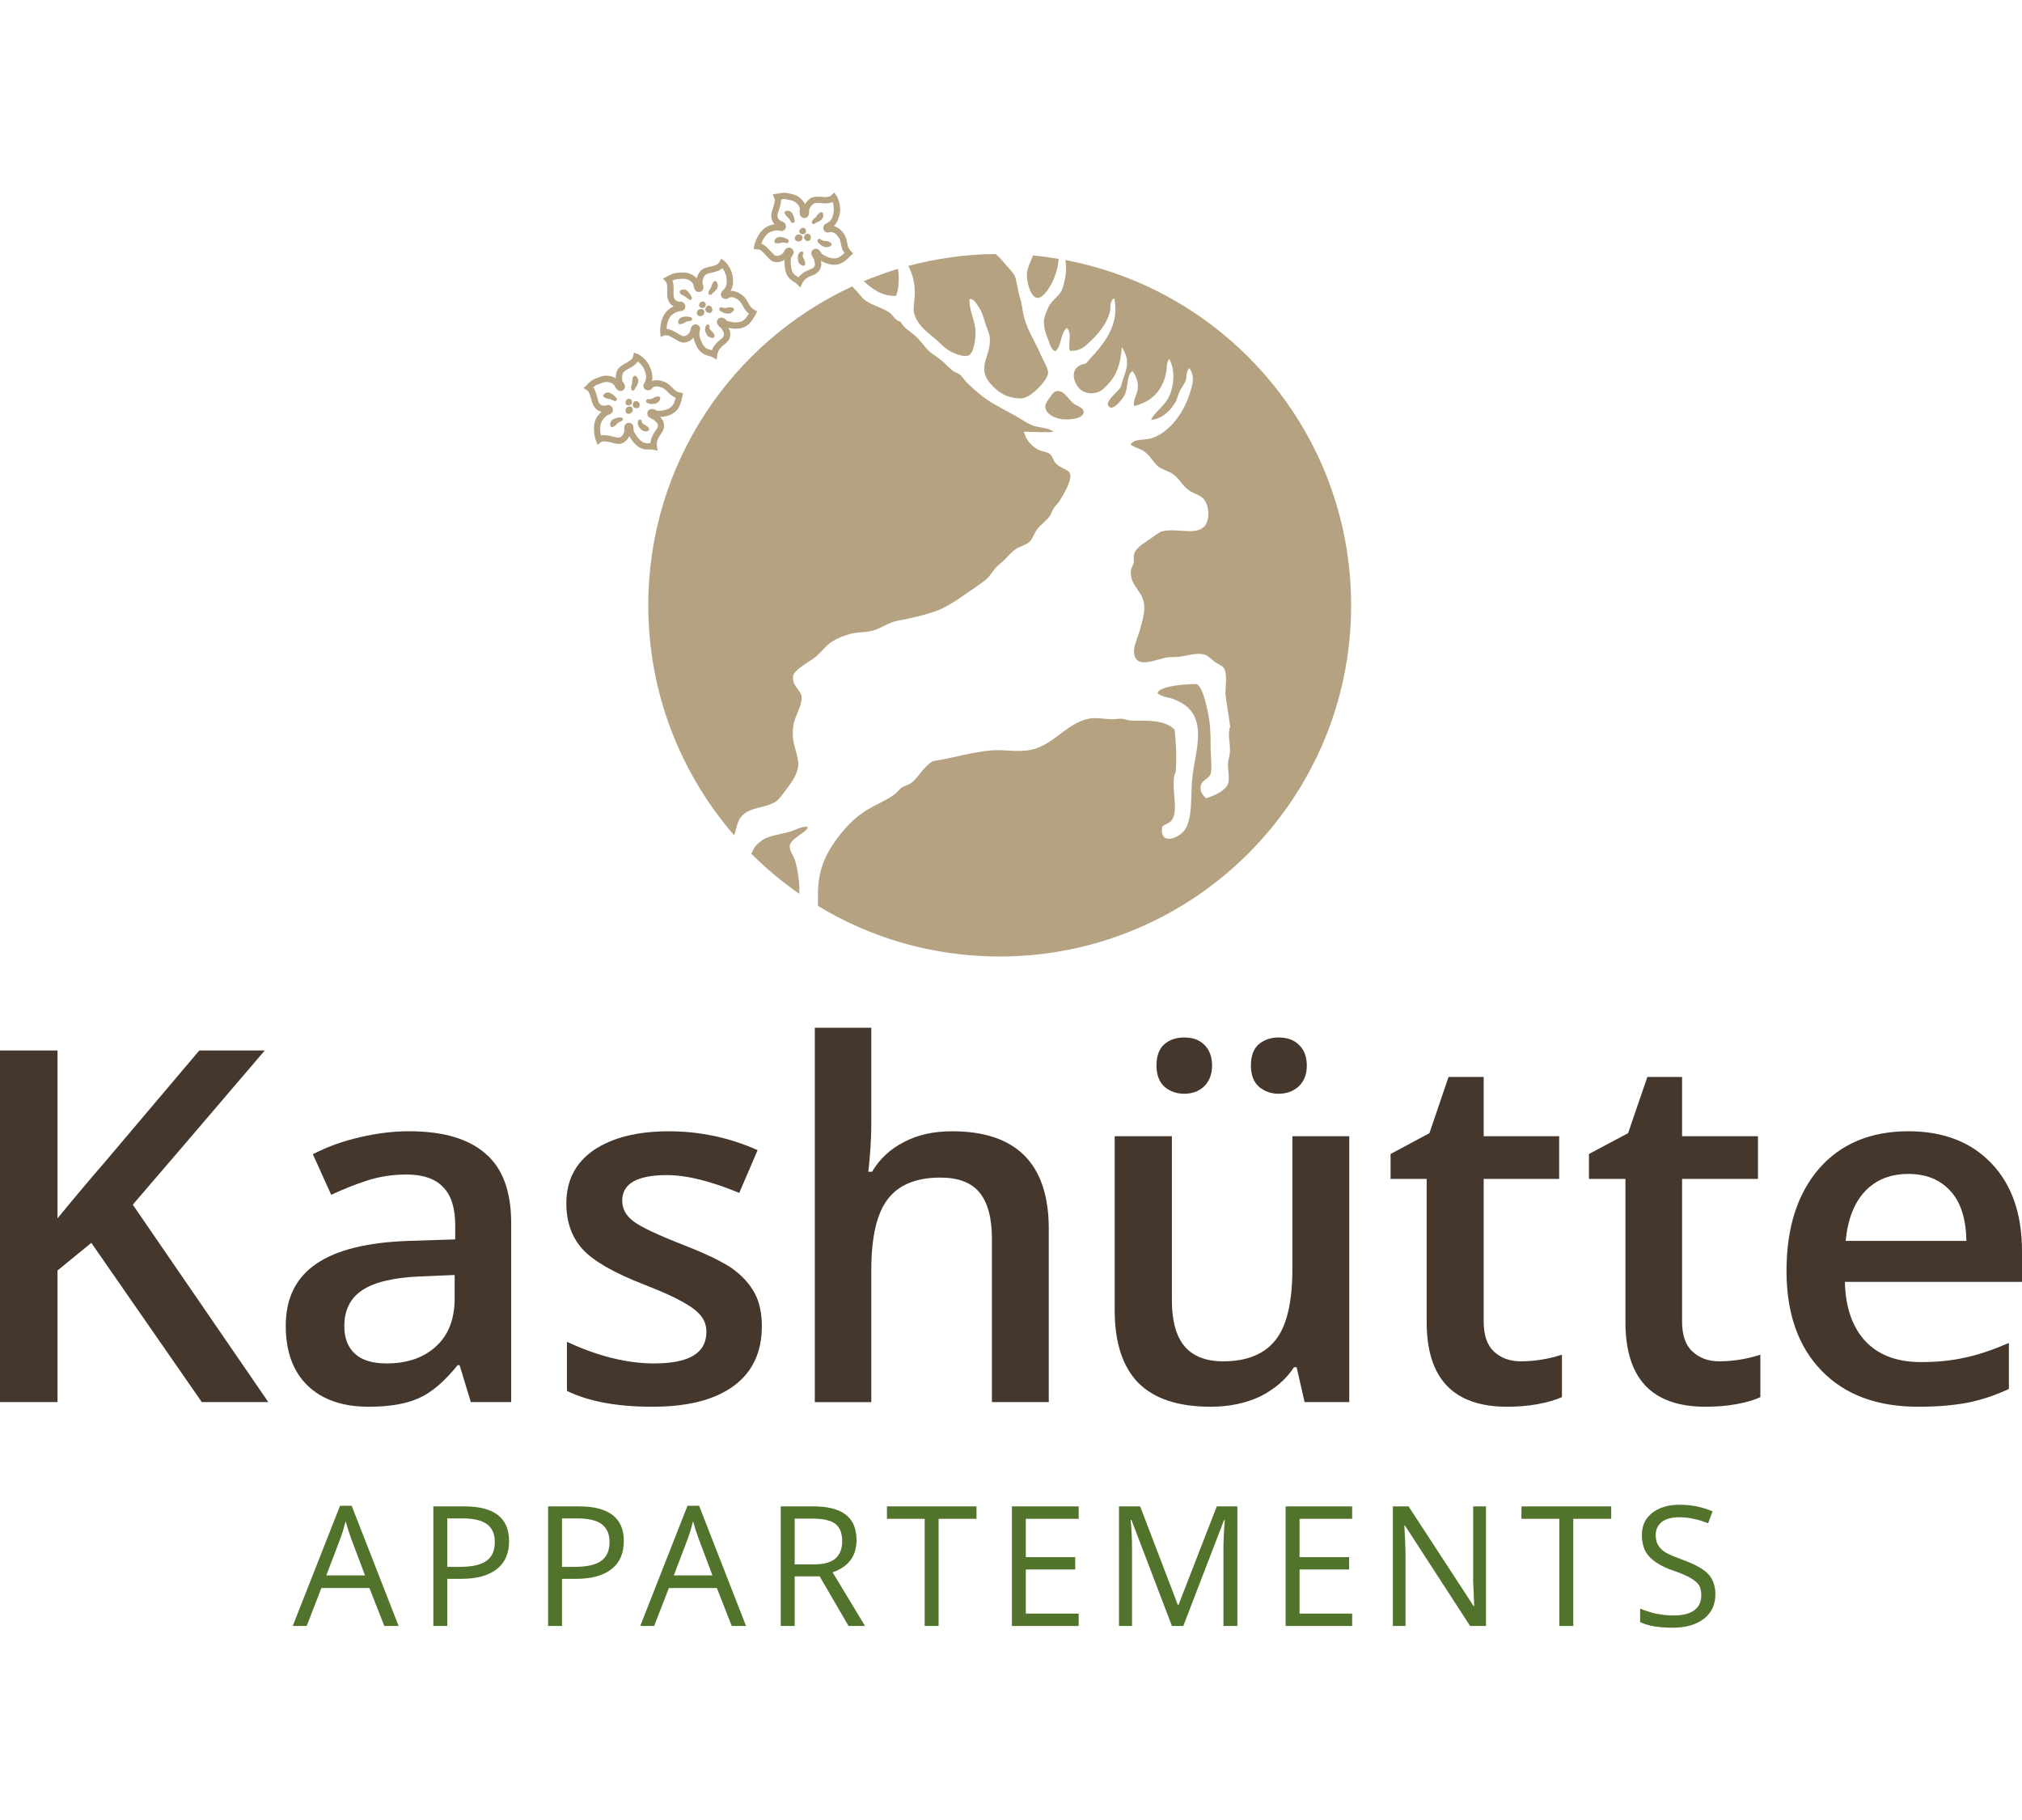 <?xml version="1.0" encoding="utf-8"?>
<!-- Generator: Adobe Illustrator 15.0.2, SVG Export Plug-In . SVG Version: 6.00 Build 0)  -->
<!DOCTYPE svg PUBLIC "-//W3C//DTD SVG 1.1//EN" "http://www.w3.org/Graphics/SVG/1.1/DTD/svg11.dtd">
<svg version="1.1" id="Ebene_1" xmlns="http://www.w3.org/2000/svg" xmlns:xlink="http://www.w3.org/1999/xlink" x="0px" y="0px"
	 width="200px" height="180px" viewBox="0 0 200 180" enable-background="new 0 0 200 180" xml:space="preserve">
<g>
	<g>
		<path fill="#46372D" d="M26.538,138.668H19.96L9.033,122.92l-3.344,2.734v13.014H0v-34.773h5.689v16.602
			c1.551-1.894,3.094-3.738,4.627-5.499l9.397-11.103h6.475c-6.077,7.117-10.421,12.201-13.054,15.248L26.538,138.668z"/>
		<path fill="#46372D" d="M46.57,138.668l-1.111-3.653h-0.195c-1.27,1.578-2.539,2.683-3.824,3.26
			c-1.287,0.578-2.934,0.854-4.96,0.854c-2.574,0-4.595-0.688-6.052-2.089c-1.447-1.401-2.163-3.38-2.163-5.916
			c0-2.727,0.994-4.75,3.02-6.132c2.005-1.384,5.083-2.131,9.193-2.27l4.549-0.145v-1.41c0-1.665-0.393-2.936-1.179-3.743
			c-0.785-0.842-2.003-1.263-3.659-1.263c-1.343,0-2.641,0.197-3.871,0.596c-1.23,0.397-2.422,0.881-3.558,1.41l-1.817-4.013
			c1.429-0.739,2.991-1.302,4.684-1.689c1.704-0.389,3.294-0.583,4.808-0.583c3.351,0,5.874,0.721,7.567,2.197
			c1.712,1.438,2.56,3.756,2.56,6.88v17.708H46.57z M38.241,134.844c2.042,0,3.667-0.563,4.889-1.688
			c1.24-1.127,1.841-2.723,1.841-4.766v-2.291l-3.37,0.14c-2.631,0.106-4.541,0.557-5.74,1.343c-1.203,0.785-1.804,1.98-1.804,3.581
			c0,1.174,0.36,2.105,1.05,2.721C35.799,134.537,36.86,134.844,38.241,134.844z"/>
		<path fill="#46372D" d="M75.357,131.162c0,2.575-0.928,4.549-2.802,5.921c-1.875,1.371-4.543,2.046-8.045,2.046
			c-3.502,0-6.313-0.527-8.433-1.569v-4.854c3.085,1.438,5.973,2.139,8.622,2.139c3.445,0,5.172-1.011,5.172-3.114
			c0-0.643-0.195-1.194-0.583-1.646c-0.378-0.454-0.993-0.913-1.865-1.382c-0.873-0.493-2.092-1.022-3.643-1.628
			c-3.029-1.174-5.078-2.348-6.148-3.521c-1.069-1.174-1.613-2.688-1.613-4.542c0-2.272,0.913-4.02,2.721-5.271
			c1.826-1.226,4.295-1.856,7.419-1.856c3.092,0,6.016,0.635,8.779,1.865l-1.817,4.229c-2.839-1.172-5.214-1.76-7.157-1.76
			c-2.941,0-4.418,0.843-4.418,2.519c0,0.833,0.384,1.514,1.15,2.08c0.767,0.568,2.447,1.354,5.025,2.357
			c2.171,0.853,3.753,1.618,4.736,2.3c0.985,0.72,1.709,1.529,2.197,2.427C75.13,128.801,75.357,129.913,75.357,131.162z"/>
		<path fill="#46372D" d="M103.735,138.668h-5.623v-16.165c0-2.045-0.407-3.549-1.215-4.552c-0.824-1.004-2.121-1.486-3.886-1.486
			c-2.347,0-4.083,0.685-5.172,2.095c-1.108,1.411-1.657,3.763-1.657,7.058v13.051h-5.588v-37.026h5.588v9.399
			c0,1.526-0.098,3.114-0.293,4.848h0.365c0.757-1.279,1.813-2.263,3.166-2.944c1.353-0.72,2.938-1.062,4.756-1.062
			c6.361,0,9.56,3.225,9.56,9.646V138.668z"/>
		<path fill="#46372D" d="M129.039,138.668l-0.786-3.445h-0.264c-0.775,1.202-1.907,2.156-3.315,2.877
			c-1.45,0.681-3.091,1.029-4.917,1.029c-3.2,0-5.587-0.781-7.156-2.354c-1.564-1.59-2.346-4.003-2.346-7.213v-17.188h5.658v16.209
			c0,2.002,0.396,3.516,1.21,4.515c0.835,1.014,2.116,1.539,3.873,1.539c2.346,0,4.102-0.724,5.19-2.135
			c1.089-1.377,1.646-3.724,1.646-7.044v-13.084h5.626v26.295H129.039z M114.39,105.381c0-0.983,0.279-1.678,0.8-2.124
			c0.534-0.444,1.178-0.649,1.934-0.649c0.853,0,1.529,0.237,2.022,0.748c0.484,0.474,0.743,1.174,0.743,2.025
			c0,0.853-0.259,1.523-0.759,2.036c-0.491,0.49-1.172,0.756-2.007,0.756c-0.756,0-1.399-0.236-1.934-0.684
			C114.669,107.028,114.39,106.317,114.39,105.381z M123.73,105.381c0-0.983,0.279-1.678,0.8-2.124
			c0.559-0.444,1.178-0.649,1.935-0.649c0.854,0,1.544,0.237,2.035,0.748c0.505,0.474,0.759,1.174,0.759,2.025
			c0,0.871-0.254,1.529-0.786,2.05c-0.512,0.482-1.193,0.742-2.008,0.742c-0.757,0-1.376-0.236-1.935-0.684
			C124.01,107.028,123.73,106.317,123.73,105.381z"/>
		<path fill="#46372D" d="M150.404,134.636c1.364,0,2.727-0.217,4.091-0.654v4.193c-0.625,0.285-1.427,0.517-2.4,0.697
			c-0.975,0.178-1.993,0.257-3.014,0.257c-5.301,0-7.967-2.77-7.967-8.374v-14.158h-3.57v-2.467l3.842-2.057l1.892-5.56h3.476v5.859
			h7.466v4.224h-7.466v14.083c0,1.345,0.326,2.342,1.002,2.98C148.422,134.29,149.317,134.636,150.404,134.636z"/>
		<path fill="#46372D" d="M170.031,134.636c1.362,0,2.726-0.217,4.09-0.654v4.193c-0.588,0.285-1.387,0.517-2.363,0.697
			c-0.974,0.178-1.99,0.257-3.052,0.257c-5.3,0-7.931-2.77-7.931-8.374v-14.158h-3.607v-2.467l3.868-2.057l1.907-5.56h3.434v5.859
			h7.506v4.224h-7.506v14.083c0,1.345,0.326,2.342,1.02,2.98C168.067,134.29,168.952,134.636,170.031,134.636z"/>
		<path fill="#46372D" d="M189.761,139.129c-4.091,0-7.265-1.172-9.584-3.562c-2.318-2.395-3.469-5.674-3.469-9.877
			c0-4.296,1.091-7.655,3.229-10.126c2.139-2.441,5.082-3.682,8.831-3.682c3.463,0,6.207,1.071,8.206,3.171
			c2.014,2.102,3.026,4.996,3.026,8.688v3.039h-17.518c0.056,2.556,0.767,4.52,2.053,5.891c1.305,1.372,3.134,2.04,5.499,2.04
			c1.552,0,3.016-0.138,4.351-0.451c1.333-0.273,2.783-0.779,4.319-1.441v4.552c-1.362,0.625-2.744,1.099-4.146,1.367
			C193.158,138.998,191.558,139.129,189.761,139.129z M188.768,116.104c-1.779,0-3.214,0.566-4.294,1.716
			c-1.06,1.115-1.708,2.757-1.916,4.903h11.943c-0.037-2.15-0.549-3.812-1.57-4.919C191.908,116.67,190.527,116.104,188.768,116.104
			z"/>
	</g>
	<g>
		<path fill="#52732B" d="M38.013,160.812l-1.473-3.755h-4.75l-1.454,3.755h-1.382l4.678-11.887h1.153l4.643,11.887H38.013z
			 M36.104,155.807l-1.376-3.655c-0.174-0.478-0.356-1.042-0.543-1.696c-0.124,0.505-0.288,1.069-0.514,1.696l-1.396,3.655H36.104z"
			/>
		<path fill="#52732B" d="M50.354,152.413c0,1.203-0.403,2.148-1.215,2.769c-0.825,0.656-1.993,0.965-3.504,0.965h-1.396v4.665
			h-1.377v-11.829h3.074C48.877,148.982,50.354,150.126,50.354,152.413z M44.239,154.963h1.231c1.228,0,2.11-0.196,2.647-0.592
			c0.555-0.394,0.824-0.993,0.824-1.88c0-0.782-0.259-1.362-0.767-1.745c-0.516-0.38-1.317-0.572-2.403-0.572h-1.532V154.963z"/>
		<path fill="#52732B" d="M61.705,152.413c0,1.203-0.411,2.148-1.215,2.769c-0.825,0.656-1.993,0.965-3.507,0.965h-1.394v4.665
			h-1.377v-11.829h3.063C60.225,148.982,61.705,150.126,61.705,152.413z M55.589,154.963h1.231c1.228,0,2.11-0.196,2.647-0.592
			c0.543-0.394,0.824-0.993,0.824-1.88c0-0.782-0.269-1.362-0.769-1.745c-0.514-0.38-1.315-0.572-2.401-0.572h-1.532V154.963z"/>
		<path fill="#52732B" d="M72.379,160.812l-1.473-3.755h-4.745l-1.458,3.755h-1.376l4.672-11.887h1.153l4.642,11.887H72.379z
			 M70.469,155.807l-1.375-3.655c-0.175-0.478-0.356-1.042-0.543-1.696c-0.123,0.505-0.287,1.069-0.513,1.696l-1.386,3.655H70.469z"
			/>
		<path fill="#52732B" d="M78.604,155.904v4.907h-1.377v-11.829h3.247c1.448,0,2.519,0.295,3.213,0.845
			c0.695,0.549,1.032,1.395,1.032,2.499c0,1.563-0.785,2.626-2.364,3.18l3.208,5.306h-1.629l-2.859-4.907H78.604z M78.604,154.721
			h1.89c0.969,0,1.684-0.192,2.132-0.576c0.446-0.385,0.679-0.961,0.679-1.734c0-0.781-0.238-1.364-0.694-1.712
			c-0.455-0.336-1.206-0.505-2.215-0.505h-1.792V154.721z"/>
		<path fill="#52732B" d="M92.838,160.812h-1.377v-10.599H87.73v-1.23h8.859v1.23h-3.751V160.812z"/>
		<path fill="#52732B" d="M106.692,160.812h-6.602v-11.829h6.602v1.23h-5.228v3.791h4.888v1.221h-4.888v4.362h5.228V160.812z"/>
		<path fill="#52732B" d="M115.918,160.812l-4.006-10.492h-0.078c0.092,0.841,0.136,1.83,0.136,2.967v7.525h-1.288v-11.829h2.094
			l3.729,9.751h0.06l3.79-9.751h2.035v11.829h-1.376v-7.62c0-0.875,0.045-1.818,0.136-2.853h-0.077l-4.032,10.473H115.918z"/>
		<path fill="#52732B" d="M133.744,160.812h-6.581v-11.829h6.581v1.23h-5.203v3.791h4.905v1.221h-4.905v4.362h5.203V160.812z"/>
		<path fill="#52732B" d="M146.981,160.812h-1.569l-6.447-9.939h-0.057c0.063,1.165,0.116,2.249,0.116,3.22v6.72h-1.252v-11.829
			h1.553l6.445,9.876h0.039c-0.008-0.145-0.008-0.589-0.048-1.381c-0.047-0.79-0.063-1.354-0.049-1.719v-6.776h1.269V160.812z"/>
		<path fill="#52732B" d="M155.616,160.812h-1.376v-10.599h-3.751v-1.23h8.88v1.23h-3.753V160.812z"/>
		<path fill="#52732B" d="M169.672,157.678c0,1.015-0.374,1.831-1.125,2.413c-0.749,0.58-1.783,0.892-3.062,0.892
			c-1.409,0-2.496-0.177-3.259-0.562v-1.329c0.505,0.208,1.023,0.363,1.592,0.505c0.568,0.103,1.129,0.175,1.709,0.175
			c0.92,0,1.591-0.171,2.07-0.522c0.47-0.365,0.678-0.828,0.678-1.455c0-0.413-0.059-0.739-0.218-1.013
			c-0.187-0.267-0.448-0.487-0.834-0.712c-0.385-0.228-0.971-0.489-1.758-0.747c-1.11-0.395-1.892-0.876-2.361-1.405
			c-0.487-0.53-0.702-1.258-0.702-2.104c0-0.938,0.343-1.651,1.008-2.181c0.705-0.54,1.596-0.815,2.715-0.815
			c1.176,0,2.276,0.22,3.266,0.66l-0.437,1.178c-0.976-0.391-1.919-0.598-2.84-0.598c-0.746,0-1.313,0.149-1.726,0.446
			c-0.413,0.336-0.618,0.741-0.618,1.323c0,0.391,0.088,0.743,0.231,0.979c0.159,0.274,0.408,0.522,0.761,0.746
			c0.374,0.223,0.932,0.434,1.661,0.712c1.253,0.454,2.084,0.906,2.565,1.436C169.434,156.191,169.672,156.862,169.672,157.678z"/>
	</g>
	<g>
		<g>
			<g>
				<g>
					<path fill-rule="evenodd" clip-rule="evenodd" fill="#B5A281" d="M90.41,30.952c0.327,1.189,1.153,1.77,2.092,2.563
						c0.409,0.343,0.809,0.781,1.152,1.012c0.334,0.239,1.439,0.829,2.099,0.649c0.586-0.189,0.779-1.687,0.729-2.555
						c-0.046-0.863-0.682-2.143-0.578-3.046c0.41-0.052,0.63,0.405,0.817,0.652c0.465,0.658,0.542,1.141,0.822,2.006
						c0.116,0.325,0.268,0.66,0.336,0.993c0.185,1.311-0.468,2.146-0.527,3.123c0.006,0.196,0.016,0.447,0.053,0.578
						c0.189,0.884,1.375,1.936,2.178,2.23c0.438,0.155,1.15,0.307,1.626,0.219c0.873-0.161,2.466-1.817,2.462-2.538
						c-0.012-0.441-0.51-1.252-0.755-1.808c-0.592-1.41-1.451-2.532-1.75-4.248c-0.11-0.781-0.187-1.029-0.344-1.577
						c-0.187-0.647-0.254-1.455-0.45-1.905c-0.214-0.464-0.769-0.95-1.187-1.462c-0.211-0.263-0.458-0.501-0.699-0.719
						c-2.986,0.031-5.877,0.444-8.644,1.179c0.253,0.488,0.46,1.039,0.559,1.645C90.654,29.329,90.244,30.309,90.41,30.952z"/>
					<path fill-rule="evenodd" clip-rule="evenodd" fill="#B5A281" d="M76.731,79.283c0.266-0.162,0.635-0.652,0.908-1.03
						c0.57-0.761,1.229-1.575,1.316-2.568c0.045-0.765-0.353-1.583-0.488-2.482c-0.085-0.56-0.056-1.14,0.027-1.604
						c0.161-0.81,0.863-1.854,0.791-2.685c-0.043-0.636-0.997-1.124-0.83-2.06c0.081-0.529,1.195-1.194,1.816-1.595
						c0.817-0.524,1.23-1.217,1.813-1.653c0.642-0.469,1.563-0.825,2.335-0.984c0.623-0.117,1.295-0.083,1.891-0.242
						c0.846-0.237,1.57-0.823,2.51-0.998c1.397-0.255,2.64-0.555,3.718-0.932c0.85-0.302,1.788-0.865,2.61-1.449
						c0.813-0.586,1.682-1.109,2.387-1.694c0.368-0.316,0.563-0.682,0.896-1.086c0.296-0.348,0.727-0.642,1.033-0.96
						c0.357-0.366,0.616-0.709,1.026-0.962c0.438-0.278,0.983-0.387,1.366-0.735c0.279-0.254,0.473-0.91,0.764-1.262
						c0.255-0.36,0.889-0.799,1.189-1.228c0.169-0.24,0.245-0.582,0.46-0.86c0.2-0.293,0.452-0.5,0.586-0.753
						c0.359-0.614,1.162-1.897,1-2.566c-0.111-0.486-1.023-0.574-1.467-1.119c-0.202-0.241-0.274-0.668-0.526-0.862
						c-0.295-0.255-0.834-0.242-1.186-0.446c-0.739-0.425-1.211-1.003-1.397-1.773c0.732,0.01,2.467,0.103,2.921,0.01
						c-0.472-0.397-1.281-0.391-1.933-0.585c-0.654-0.207-1.337-0.735-1.992-1.085c-0.679-0.374-1.375-0.736-1.983-1.089
						c-1.042-0.612-1.829-1.302-2.637-2.083c-0.269-0.253-0.457-0.63-0.759-0.84c-0.195-0.165-0.462-0.2-0.658-0.355
						c-0.385-0.285-0.703-0.696-1.101-1.009c-0.37-0.325-0.864-0.582-1.194-0.888c-0.511-0.473-0.878-1.077-1.383-1.526
						c-0.549-0.481-1.156-0.807-1.506-1.442c-0.528-0.094-0.648-0.595-1.089-0.892c-0.709-0.508-1.747-0.716-2.452-1.253
						c-0.257-0.205-0.528-0.615-0.822-0.917c-0.144-0.129-0.268-0.281-0.401-0.412c-11.896,5.505-20.167,17.554-20.167,31.536
						c0,8.709,3.209,16.651,8.502,22.758c0.229-0.716,0.302-1.451,0.742-1.911C74.256,79.767,75.691,79.944,76.731,79.283z"/>
					<path fill-rule="evenodd" clip-rule="evenodd" fill="#B5A281" d="M106.252,39.959c-0.458-0.313-0.881-1.156-1.445-1.269
						c-0.528-0.104-0.646,0.206-0.99,0.643c-0.202,0.291-0.448,0.626-0.431,0.865c0.032,0.738,0.855,1.129,1.547,1.239
						c0.563,0.104,2.253,0.078,2.256-0.708C107.188,40.333,106.543,40.155,106.252,39.959z"/>
					<path fill-rule="evenodd" clip-rule="evenodd" fill="#B5A281" d="M102.637,29.465c0.631-0.001,1.376-1.296,1.653-2.021
						c0.246-0.646,0.375-1.227,0.427-1.839c-0.846-0.141-1.689-0.259-2.536-0.337c-0.215,0.522-0.442,0.997-0.547,1.437
						C101.399,27.578,101.911,29.469,102.637,29.465z"/>
					<path fill-rule="evenodd" clip-rule="evenodd" fill="#B5A281" d="M88.879,27.069c-0.015-0.173-0.042-0.322-0.061-0.481
						c-1.164,0.359-2.28,0.764-3.38,1.218c0.844,0.784,1.818,1.51,3.188,1.457C88.892,28.631,88.926,27.753,88.879,27.069z"/>
					<path fill-rule="evenodd" clip-rule="evenodd" fill="#B5A281" d="M78.652,85.123c-0.17-0.533-0.546-0.96-0.543-1.377
						c0.014-0.523,0.545-0.822,0.953-1.146c0.348-0.258,1.155-0.749,0.661-0.878c0.001,0.029-0.004,0.034-0.004,0.059
						c0.024,0.011,0.257,0.246,0,0c-0.42-0.071-1.153,0.366-1.642,0.489c-1.638,0.424-2.382,0.391-3.246,1.305
						c-0.228,0.233-0.367,0.543-0.52,0.856c1.454,1.453,3.047,2.783,4.743,3.963c0.006-0.249,0.022-0.485,0.007-0.732
						C79.037,86.898,78.857,85.833,78.652,85.123z"/>
					<path fill-rule="evenodd" clip-rule="evenodd" fill="#B5A281" d="M105.377,25.72c0.046,0.275,0.065,0.53,0.069,0.751
						c0.02,0.764-0.227,1.84-0.475,2.341c-0.3,0.536-0.957,0.895-1.256,1.553c-0.151,0.318-0.388,0.848-0.448,1.239
						c-0.075,0.873,0.24,1.55,0.478,2.157c0.122,0.35,0.26,0.878,0.646,0.984c0.645-0.52,0.458-1.789,1.136-2.312
						c0.568,0.564,0.041,1.704,0.328,2.276c1.036-0.003,1.47-0.441,1.927-0.891c0.857-0.781,1.693-1.813,1.994-2.94
						c0.11-0.488-0.066-1.079,0.435-1.374c0.63,2.948-1.424,4.894-2.812,6.453c-1.274,0.201-1.473,1.209-0.863,2.173
						c0.398,0.682,1.335,1.008,2.267,0.563c0.351-0.162,1.1-0.958,1.453-1.565c0.458-0.879,0.635-1.777,0.704-2.809
						c0.662,1.079,0.629,1.708,0.256,2.809c-0.167,0.399-0.27,0.92-0.378,1.173c-0.191,0.377-1.432,1.285-1.242,1.757
						c0.357,0.901,1.561-0.779,1.649-1c0.377-0.829,0.157-1.925,0.768-2.362c0.323,0.403,0.516,0.922,0.542,1.441
						c0.043,0.77-0.542,1.406-0.372,2.018c1.783-0.418,2.839-1.616,3.156-3.292c0.1-0.419-0.005-0.952,0.314-1.362
						c0.623,1.138,0.462,2.709-0.022,3.722c-0.474,0.975-1.469,1.575-1.779,2.299c0.937-0.043,1.913-0.823,2.458-1.83
						c0.136-0.261,0.196-0.616,0.332-0.905c0.201-0.436,0.484-0.755,0.637-1.144c0.12-0.43,0.021-0.91,0.368-1.239
						c0.623,0.936,0.256,1.797-0.023,2.689c-0.6,1.781-1.913,3.601-3.605,4.208c-0.833,0.307-1.74,0.004-2.199,0.66
						c0.471,0.337,0.866,0.375,1.265,0.623c0.683,0.423,1.011,1.232,1.579,1.626c0.437,0.3,1.128,0.43,1.606,0.872
						c0.521,0.492,0.813,1.082,1.378,1.449c0.435,0.29,1.146,0.455,1.443,0.869c0.557,0.718,0.557,1.93,0.119,2.562
						c-0.829,1.092-2.783,0.206-4.266,0.59c-0.236,0.057-0.588,0.335-0.942,0.571c-0.62,0.459-1.598,0.981-1.793,1.584
						c-0.128,0.292-0.01,0.586-0.084,0.977c-0.062,0.271-0.277,0.575-0.279,0.846c-0.025,1.461,1.11,1.839,1.315,3.177
						c0.118,0.86-0.195,1.781-0.419,2.61c-0.201,0.758-0.729,1.738-0.539,2.458c0.311,1.37,2.154,0.42,3.207,0.251
						c0.383-0.065,0.857-0.019,1.291-0.079c0.977-0.146,1.767-0.446,2.54-0.174c0.274,0.104,0.541,0.396,0.878,0.663
						c0.294,0.21,0.767,0.382,0.936,0.641c0.386,0.62,0.136,2.083,0.151,2.498c0.126,1.156,0.334,2.131,0.474,3.308
						c-0.293,0.662,0.035,1.579-0.029,2.552c-0.021,0.334-0.183,0.704-0.19,1.108c-0.012,0.746,0.183,1.527-0.002,1.992
						c-0.271,0.708-1.426,1.177-2.159,1.412c-0.391-0.35-0.662-0.756-0.513-1.299c0.12-0.484,0.823-0.672,0.949-1.094
						c0.198-0.606-0.01-1.919,0.004-2.954c0.02-0.935-0.041-2.188-0.287-3.261c-0.206-0.917-0.472-2.206-1.048-2.683
						c-0.922-0.003-2.102,0.077-3.006,0.325c-0.299,0.084-0.845,0.264-0.91,0.572c0.478,0.395,1.041,0.406,1.432,0.539
						c1.663,0.587,2.734,1.605,2.562,4.071c-0.065,1.384-0.608,3.121-0.62,4.917c-0.057,1.623-0.059,2.896-0.563,3.818
						c-0.479,0.938-2.621,1.868-2.354-0.104c0.224-0.328,0.781-0.323,1.022-0.771c0.54-1.023-0.004-2.512,0.149-4.05
						c0.006-0.294,0.194-0.549,0.194-0.854c0.083-1.49,0-2.82-0.132-3.956c-1.028-1.086-3.183-0.855-4.205-0.891
						c-0.446-0.011-0.722-0.168-1.06-0.19c-0.295-0.021-0.642,0.072-0.958,0.053c-0.871-0.024-1.581-0.217-2.381-0.029
						c-2.107,0.493-3.374,2.546-5.521,3.033c-1.359,0.312-2.845-0.055-4.077,0.08c-1.995,0.2-3.59,0.72-5.716,1.065
						c-1.019,0.625-1.437,1.688-2.171,2.176c-0.284,0.197-0.657,0.266-0.932,0.459c-0.273,0.192-0.456,0.5-0.728,0.688
						c-0.783,0.549-1.661,0.905-2.471,1.376c-1.464,0.831-2.608,2.121-3.501,3.431c-0.943,1.361-1.532,2.875-1.55,4.896
						c-0.003,0.41-0.005,0.847-0.007,1.281c5.243,3.192,11.4,5.007,17.978,5.007c19.19,0,34.764-15.55,34.764-34.735
						C133.642,42.889,121.472,28.773,105.377,25.72z"/>
					<path fill-rule="evenodd" clip-rule="evenodd" fill="#B5A281" d="M79.718,81.781C79.975,82.027,79.742,81.792,79.718,81.781
						L79.718,81.781z"/>
				</g>
			</g>
		</g>
		<g>
			<g>
				<g>
					<path fill="#B5A281" d="M65.042,44.582l-0.444-0.11c-0.097-0.021-0.219-0.021-0.309-0.021h-0.261c0,0-0.001,0-0.001,0
						c-0.111,0-0.213,0-0.312-0.02c-0.386-0.078-0.726-0.305-1.065-0.7c-0.17-0.207-0.298-0.406-0.403-0.595
						c-0.17,0.343-0.457,0.659-0.871,0.754c-0.195,0.054-0.52-0.025-0.868-0.112c-0.421-0.108-0.89-0.197-1.077-0.05l-0.325,0.262
						l-0.16-0.404c-0.218-0.61-0.307-1.533-0.001-2.172c0.128-0.239,0.314-0.484,0.561-0.688c-0.33-0.074-0.583-0.257-0.776-0.565
						c-0.114-0.17-0.187-0.409-0.256-0.685c-0.094-0.352-0.202-0.759-0.418-0.883l-0.341-0.213l0.302-0.275
						c0.042-0.057,0.101-0.098,0.139-0.152c0.191-0.179,0.387-0.363,0.68-0.488l0.147-0.049c0.28-0.114,0.634-0.261,0.928-0.261
						c0.4,0,0.729,0.081,0.99,0.266c-0.007-0.221,0.035-0.455,0.106-0.679c0.147-0.414,0.542-0.631,0.879-0.819
						c0.403-0.221,0.663-0.379,0.743-0.696l0.071-0.348l0.334,0.116c0.365,0.143,0.754,0.524,0.926,0.754
						c0.25,0.305,0.37,0.621,0.477,0.957c0.108,0.325,0.125,0.661,0.053,0.976c0.259-0.096,0.591-0.106,0.897-0.027
						c0.517,0.137,0.773,0.34,1.111,0.684c0.28,0.299,0.463,0.421,0.759,0.483l0.298,0.066l-0.056,0.296
						c-0.169,0.761-0.326,1.533-1.341,1.896c-0.292,0.111-0.576,0.151-0.877,0.153c0.186,0.18,0.434,0.438,0.398,0.959
						c-0.008,0.308-0.192,0.563-0.354,0.796c-0.077,0.114-0.153,0.229-0.221,0.352c-0.123,0.28-0.171,0.525-0.124,0.796
						L65.042,44.582z M62.655,42.521c0.062,0.227,0.221,0.508,0.479,0.808c0.239,0.287,0.459,0.44,0.694,0.49
						c0.07,0.015,0.131,0.016,0.195,0.016l0.261-0.004c0.022,0.005,0.029,0,0.055,0c0.018-0.257,0.08-0.498,0.211-0.754
						c0.064-0.157,0.162-0.29,0.263-0.442c0.135-0.183,0.25-0.335,0.26-0.488c0.015-0.243-0.088-0.334-0.241-0.467
						c-0.041-0.054-0.083-0.073-0.12-0.111c-0.018-0.039-0.053-0.055-0.083-0.09c-0.127-0.041-0.226-0.085-0.328-0.153l-0.075-0.047
						c-0.178-0.124-0.244-0.341-0.173-0.537c0.059-0.183,0.244-0.292,0.429-0.292l0.094,0.001c0.133,0.022,0.297,0.094,0.413,0.18
						c0.004,0,0.019,0.001,0.034,0.001l0.071-0.003c0.352-0.007,0.581-0.034,0.853-0.133c0.553-0.202,0.726-0.529,0.889-1.155
						c-0.284-0.111-0.509-0.281-0.778-0.569c-0.287-0.293-0.451-0.419-0.813-0.512c-0.097-0.03-0.191-0.045-0.281-0.045
						c-0.164,0-0.364,0.043-0.49,0.211c-0.07,0.093-0.171,0.163-0.306,0.168c-0.156,0.006-0.254-0.017-0.349-0.089
						c-0.195-0.141-0.235-0.407-0.098-0.607c0.195-0.287,0.244-0.655,0.126-1.004c-0.092-0.287-0.176-0.536-0.368-0.756
						c-0.098-0.13-0.247-0.279-0.398-0.39c-0.225,0.356-0.598,0.561-0.891,0.712c-0.281,0.165-0.52,0.284-0.59,0.48
						c-0.086,0.268-0.096,0.524-0.027,0.762c0.082,0.102,0.14,0.208,0.195,0.315c0.1,0.202,0.043,0.461-0.143,0.577
						c-0.168,0.124-0.443,0.098-0.592-0.067c-0.105-0.119-0.187-0.235-0.247-0.395c-0.186-0.219-0.388-0.349-0.868-0.349
						c-0.188,0-0.492,0.124-0.699,0.209l-0.155,0.049c-0.144,0.063-0.259,0.161-0.39,0.276c0.217,0.278,0.316,0.666,0.406,1.008
						c0.051,0.195,0.112,0.422,0.165,0.515c0.179,0.278,0.421,0.337,0.809,0.233l0.108-0.015c0.205,0,0.395,0.156,0.445,0.363
						c0.039,0.124,0.019,0.235-0.032,0.339c-0.071,0.107-0.173,0.182-0.28,0.217c-0.326,0.082-0.632,0.426-0.781,0.72
						c-0.186,0.354-0.183,0.9-0.075,1.366c0.37-0.078,0.84,0.022,1.23,0.12c0.216,0.053,0.418,0.099,0.548,0.099
						c0.35-0.069,0.506-0.438,0.548-0.685c-0.026-0.136-0.026-0.283,0-0.405c0.024-0.224,0.21-0.376,0.438-0.376
						c0.233,0,0.422,0.165,0.445,0.389C62.66,42.304,62.665,42.424,62.655,42.521z"/>
				</g>
				<g>
					<path fill="#B5A281" d="M60.289,39.459c-0.03-0.009-0.07-0.011-0.083-0.014c-0.062-0.003-0.103-0.015-0.166-0.034
						c-0.089-0.036-0.171-0.051-0.281-0.117c-0.041-0.018-0.071-0.053-0.085-0.114l-0.007-0.012
						c-0.014-0.058,0.001-0.098,0.039-0.147c0.096-0.128,0.234-0.195,0.403-0.204l0,0c0.098,0,0.181,0.018,0.242,0.056
						c0.051,0.012,0.083,0.036,0.131,0.065l0.018,0.019c0.098,0.041,0.182,0.118,0.274,0.201c0.071,0.07,0.134,0.133,0.212,0.215
						c0.042,0.059,0.046,0.14,0.001,0.197l-0.009,0.027c-0.036,0.05-0.088,0.07-0.142,0.07c-0.025,0-0.044,0-0.054-0.001
						c-0.049-0.021-0.088-0.042-0.119-0.062l-0.023-0.011c-0.044-0.023-0.079-0.027-0.128-0.047
						C60.428,39.501,60.356,39.472,60.289,39.459z"/>
				</g>
				<g>
					<path fill="#B5A281" d="M61.506,41.62l-0.031,0.018c-0.088,0.04-0.146,0.073-0.198,0.094c-0.095,0.054-0.16,0.085-0.205,0.139
						c-0.021,0.019-0.045,0.042-0.068,0.06c-0.022,0.055-0.067,0.081-0.116,0.12c-0.059,0.057-0.133,0.116-0.258,0.175
						c-0.029,0.016-0.042,0.023-0.076,0.023c-0.028,0-0.057-0.006-0.063-0.018l-0.029-0.014c-0.053-0.012-0.076-0.051-0.091-0.109
						c-0.047-0.143-0.017-0.293,0.069-0.447c0.05-0.06,0.099-0.131,0.162-0.166c0.064-0.038,0.104-0.066,0.162-0.075
						c0.115-0.064,0.222-0.094,0.344-0.113c0.144-0.023,0.248-0.031,0.341-0.023c0.069,0.004,0.126,0.047,0.146,0.136l0.007,0.012
						C61.624,41.522,61.575,41.601,61.506,41.62z"/>
				</g>
				<g>
					<path fill="#B5A281" d="M62.455,38.111l0.049-0.141c0.017-0.053,0.029-0.076,0.036-0.118l0.003-0.042l-0.006-0.038
						c-0.007-0.059-0.006-0.114,0.001-0.157l0.007-0.035c0.005-0.084,0.016-0.205,0.1-0.333c0.013-0.035,0.066-0.071,0.106-0.079
						l0.063-0.008c0.028,0,0.074,0.02,0.114,0.057c0.11,0.105,0.174,0.212,0.208,0.364c0.004,0.079,0.002,0.161-0.004,0.237
						c-0.012,0.042-0.025,0.081-0.04,0.1l-0.019,0.047c-0.003,0.01-0.009,0.023-0.015,0.038c-0.038,0.102-0.096,0.18-0.128,0.24
						L62.885,38.3c-0.043,0.069-0.082,0.126-0.1,0.195c-0.02,0.083-0.082,0.129-0.155,0.129h-0.033
						c-0.073,0-0.146-0.043-0.155-0.129C62.402,38.36,62.442,38.219,62.455,38.111z"/>
				</g>
				<g>
					<path fill="#B5A281" d="M62.309,39.458c0.007,0.002,0.015,0.005,0.022,0.011c0.28,0.105,0.28,0.599-0.173,0.622
						C61.667,40.098,61.865,39.292,62.309,39.458z"/>
				</g>
				<g>
					<path fill="#B5A281" d="M62.354,40.884c-0.491,0.219-0.664-0.448-0.256-0.639C62.589,40.001,62.787,40.686,62.354,40.884z"/>
				</g>
				<g>
					<path fill="#B5A281" d="M62.842,40.354c-0.44-0.101-0.285-0.82,0.183-0.67c0.004,0,0.006,0.002,0.011,0.004
						C63.407,39.855,63.372,40.481,62.842,40.354z"/>
				</g>
				<g>
					<path fill="#B5A281" d="M64.208,42.505c-0.018,0.062-0.063,0.092-0.1,0.114c-0.087,0.033-0.157,0.049-0.229,0.049
						c-0.068,0-0.158-0.015-0.231-0.045c-0.066-0.026-0.127-0.053-0.201-0.119c-0.028-0.023-0.072-0.069-0.115-0.103l-0.002-0.013
						c-0.058-0.064-0.098-0.106-0.126-0.17c-0.048-0.061-0.069-0.119-0.088-0.194c-0.05-0.145-0.042-0.307,0.02-0.43
						c0.021-0.072,0.092-0.1,0.151-0.1l0.046,0.009c0.095,0.019,0.144,0.081,0.144,0.155c0.001,0.061,0.021,0.127,0.049,0.158
						c0.017,0.036,0.038,0.061,0.068,0.088c0.029,0.012,0.047,0.038,0.083,0.06c0.027,0.019,0.044,0.029,0.063,0.041l0.033,0.006
						c0.047,0.016,0.107,0.048,0.144,0.09c0.092,0.05,0.179,0.116,0.267,0.239c0.024,0.05,0.029,0.093,0.024,0.152V42.505z"/>
				</g>
				<g>
					<path fill="#B5A281" d="M65.088,39.785c-0.067,0.061-0.133,0.087-0.204,0.113c-0.041,0.01-0.076,0.018-0.096,0.026
						l-0.091,0.017c-0.072,0.011-0.125,0.016-0.195,0.016c-0.052,0-0.103-0.005-0.173-0.013c-0.12-0.022-0.238-0.057-0.356-0.127
						c-0.059-0.052-0.09-0.134-0.057-0.201v-0.029c0.021-0.058,0.092-0.108,0.16-0.108c0.036,0.005,0.063,0.007,0.092,0.007
						c0.04,0,0.098-0.007,0.141-0.014c0.055,0,0.095-0.008,0.128-0.022c0.044-0.013,0.072-0.028,0.115-0.046l0.027-0.013
						l0.042-0.025c0.05-0.037,0.09-0.07,0.153-0.09c0.098-0.031,0.226-0.088,0.403-0.056c0.04,0.01,0.091,0.045,0.105,0.08
						l0.014,0.03c0.029,0.043,0.033,0.098,0.008,0.142C65.258,39.602,65.185,39.7,65.088,39.785z"/>
				</g>
			</g>
			<g>
				<g>
					<path fill="#B5A281" d="M79.151,28.437l-0.309-0.325c-0.068-0.066-0.141-0.127-0.253-0.193l-0.212-0.139
						c-0.1-0.06-0.185-0.125-0.252-0.203c-0.276-0.277-0.438-0.64-0.499-1.155c-0.037-0.261-0.037-0.513-0.031-0.719
						c-0.299,0.196-0.746,0.294-1.127,0.164c-0.048-0.018-0.083-0.047-0.138-0.066c-0.178-0.116-0.341-0.293-0.528-0.5
						c-0.189-0.209-0.379-0.417-0.562-0.544c-0.104-0.059-0.197-0.101-0.289-0.101H74.56l0.042-0.375
						c0.153-0.638,0.569-1.461,1.194-1.822c0.253-0.151,0.552-0.247,0.83-0.272c-0.226-0.233-0.347-0.533-0.34-0.892
						c0.005-0.2,0.076-0.439,0.152-0.675c0.134-0.386,0.271-0.78,0.165-1.011l-0.186-0.379l0.411-0.07
						c0.077,0,0.137-0.007,0.192-0.022c0.227-0.057,0.52-0.106,0.843-0.05l0.139,0.035c0.347,0.068,0.661,0.135,0.898,0.289l0.001,0
						c0.003,0.002,0.005,0.003,0.008,0.005c0.009,0.006,0.019,0.012,0.027,0.018l0,0c0.325,0.213,0.552,0.465,0.683,0.752
						c0.118-0.189,0.266-0.356,0.449-0.508c0.255-0.213,0.568-0.226,0.783-0.226c0.139,0,0.267,0,0.416,0.012
						c0.125,0.012,0.236,0.025,0.367,0.025c0.291,0,0.473-0.053,0.625-0.203l0.25-0.248l0.216,0.293
						c0.229,0.309,0.333,0.848,0.361,1.117c0.057,0.42-0.03,0.763-0.125,1.061c-0.094,0.348-0.262,0.633-0.489,0.856
						c0.146,0.023,0.292,0.1,0.435,0.19c0.12,0.069,0.237,0.167,0.345,0.29c0.352,0.384,0.463,0.701,0.544,1.176
						c0.069,0.406,0.159,0.607,0.372,0.81l0.216,0.225l-0.221,0.22c-0.519,0.519-0.966,0.913-1.666,0.913c0,0,0,0,0,0
						c-0.149,0-0.318-0.025-0.499-0.075c-0.301-0.061-0.531-0.176-0.809-0.336c0.061,0.245,0.116,0.608-0.182,1.004
						c-0.185,0.262-0.469,0.382-0.713,0.482c-0.166,0.058-0.29,0.103-0.403,0.18c-0.255,0.154-0.433,0.329-0.543,0.591
						L79.151,28.437z M78.282,25.41c-0.076,0.216-0.095,0.55-0.034,0.939c0.034,0.37,0.131,0.623,0.317,0.796
						c0.04,0.032,0.097,0.079,0.158,0.119l0.21,0.124c0.022,0.015,0.025,0.029,0.045,0.043c0.161-0.203,0.353-0.368,0.586-0.529
						c0.154-0.083,0.31-0.145,0.465-0.219c0.221-0.087,0.391-0.151,0.482-0.264c0.147-0.21,0.104-0.331,0.062-0.522
						c-0.022-0.062-0.038-0.098-0.048-0.146l-0.007-0.111c0-0.01,0-0.02,0-0.03c-0.098-0.101-0.16-0.201-0.195-0.309l-0.03-0.063
						c-0.09-0.206-0.039-0.417,0.129-0.55c0.159-0.114,0.377-0.122,0.524-0.015l0.1,0.083c0.104,0.102,0.18,0.226,0.234,0.349
						c0.009,0.007,0.019,0.01,0.019,0.011l0.083,0.047c0.296,0.181,0.5,0.288,0.764,0.343c0.13,0.035,0.24,0.053,0.35,0.053h0
						c0.39,0,0.669-0.196,1.032-0.537c-0.179-0.231-0.276-0.499-0.35-0.891c-0.065-0.4-0.13-0.59-0.399-0.872
						c-0.067-0.087-0.133-0.142-0.21-0.195c-0.188-0.105-0.373-0.144-0.525-0.095l-0.149,0.028c-0.063,0-0.127-0.019-0.204-0.038
						l-0.083-0.062c-0.021-0.012-0.103-0.083-0.141-0.188c-0.089-0.249,0.028-0.509,0.238-0.6c0.329-0.12,0.57-0.404,0.668-0.758
						c0.083-0.323,0.126-0.544,0.098-0.832c-0.007-0.17-0.063-0.382-0.116-0.555c-0.451,0.214-0.815,0.156-1.153,0.123
						c-0.313-0.034-0.604-0.039-0.75,0.076c-0.219,0.166-0.36,0.38-0.423,0.619c0,0.128,0,0.24-0.015,0.376
						c-0.034,0.237-0.221,0.404-0.45,0.408c-0.113-0.006-0.187-0.035-0.249-0.068c-0.122-0.092-0.191-0.198-0.204-0.34
						c-0.026-0.14-0.024-0.299,0.012-0.48c-0.027-0.206-0.111-0.442-0.461-0.681l0,0L78.58,19.94
						c-0.128-0.097-0.412-0.152-0.648-0.196l-0.195-0.043c-0.164-0.041-0.312-0.018-0.483,0.023
						c0.029,0.341-0.098,0.705-0.212,1.048c-0.068,0.229-0.138,0.428-0.138,0.535c0,0.228,0.081,0.391,0.269,0.501
						c0.072,0.06,0.165,0.092,0.273,0.135l0.084,0.045c0.179,0.111,0.253,0.351,0.193,0.547c-0.039,0.118-0.125,0.213-0.232,0.258
						l-0.061,0.041l-0.137,0.019c-0.047,0-0.097-0.009-0.138-0.026c-0.334-0.114-0.808,0.034-1.051,0.161
						c-0.355,0.206-0.646,0.666-0.802,1.119c0.091,0.031,0.176,0.072,0.261,0.129c0.265,0.171,0.466,0.394,0.678,0.627
						c0.129,0.144,0.299,0.333,0.417,0.403c0.071,0.04,0.141,0.044,0.194,0.044c0.245,0,0.495-0.168,0.635-0.323
						c0.057-0.133,0.128-0.252,0.222-0.356c0.149-0.148,0.396-0.19,0.575-0.072c0.192,0.136,0.272,0.361,0.18,0.562
						C78.43,25.208,78.37,25.312,78.282,25.41z"/>
				</g>
				<g>
					<path fill="#B5A281" d="M77.979,21.542c-0.011-0.021-0.042-0.039-0.067-0.046c-0.034-0.035-0.082-0.08-0.12-0.115
						c-0.049-0.074-0.106-0.15-0.172-0.256c-0.028-0.029-0.031-0.091-0.013-0.132l0.013-0.03c0.019-0.046,0.063-0.08,0.101-0.098
						c0.161-0.046,0.315-0.039,0.454,0.052c0,0,0,0,0,0c0.093,0.058,0.141,0.103,0.187,0.179c0.014,0.028,0.036,0.082,0.062,0.113
						l0.018,0.037c0.035,0.085,0.078,0.188,0.114,0.313c0.01,0.105,0.028,0.197,0.046,0.297c0.011,0.075-0.036,0.142-0.106,0.176
						l-0.028,0.012c-0.041,0.021-0.097,0.015-0.144-0.019c-0.019-0.015-0.038-0.034-0.051-0.036
						c-0.015-0.042-0.037-0.082-0.065-0.107l-0.014-0.021c-0.019-0.044-0.038-0.073-0.069-0.115
						C78.076,21.672,78.03,21.601,77.979,21.542z"/>
				</g>
				<g>
					<path fill="#B5A281" d="M77.811,24.042l-0.032-0.009c-0.093-0.017-0.162-0.032-0.223-0.035c-0.093-0.011-0.169-0.008-0.25,0
						c-0.011,0.004-0.047,0.014-0.083,0.029c-0.042,0.015-0.105,0.017-0.148,0.02c-0.082,0.013-0.177,0.023-0.324,0.01
						c-0.032-0.004-0.047-0.015-0.073-0.016c-0.023-0.014-0.043-0.036-0.057-0.057l-0.008-0.028
						c-0.025-0.029-0.033-0.092-0.013-0.133c0.04-0.156,0.148-0.269,0.305-0.349c0.072-0.019,0.153-0.041,0.228-0.04
						c0.065,0.004,0.121,0.013,0.164,0.021c0.129,0.001,0.241,0.037,0.373,0.098c0.115,0.052,0.212,0.098,0.285,0.16
						c0.051,0.036,0.081,0.128,0.051,0.191l-0.011,0.032C77.979,24.006,77.887,24.042,77.811,24.042z"/>
				</g>
				<g>
					<path fill="#B5A281" d="M80.526,21.614l0.118-0.105c0.043-0.014,0.069-0.044,0.087-0.076l0.033-0.028l0.018-0.036
						c0.028-0.061,0.048-0.096,0.087-0.138l0.029-0.021c0.047-0.07,0.122-0.159,0.252-0.213c0.05-0.032,0.102-0.027,0.148-0.004
						l0.045,0.021c0.041,0.011,0.052,0.056,0.063,0.098c0.041,0.155,0.031,0.292-0.013,0.417c-0.035,0.074-0.095,0.157-0.149,0.208
						c-0.031,0.025-0.047,0.053-0.078,0.059l-0.043,0.025c-0.005,0.005-0.017,0.015-0.021,0.023
						c-0.098,0.056-0.187,0.101-0.259,0.14l-0.05,0.012c-0.082,0.037-0.152,0.077-0.193,0.114c-0.065,0.063-0.148,0.073-0.208,0.023
						l-0.027-0.019c-0.056-0.031-0.092-0.124-0.06-0.193C80.346,21.795,80.451,21.698,80.526,21.614z"/>
				</g>
				<g>
					<path fill="#B5A281" d="M79.673,22.66c0.005,0.004,0.007,0.012,0.012,0.015c0.163,0.25-0.102,0.671-0.489,0.43
						C78.77,22.842,79.389,22.284,79.673,22.66z"/>
				</g>
				<g>
					<path fill="#B5A281" d="M78.929,23.875c-0.54-0.093-0.302-0.735,0.134-0.683C79.612,23.261,79.4,23.944,78.929,23.875z"/>
				</g>
				<g>
					<path fill="#B5A281" d="M79.625,23.704c-0.313-0.327,0.213-0.838,0.508-0.46c0.003,0,0.001,0.004,0.005,0.008
						C80.372,23.58,80.004,24.099,79.625,23.704z"/>
				</g>
				<g>
					<path fill="#B5A281" d="M79.581,26.252c-0.04,0.035-0.092,0.038-0.138,0.036c-0.087-0.012-0.152-0.045-0.208-0.096
						c-0.074-0.029-0.12-0.09-0.181-0.149c-0.039-0.048-0.081-0.132-0.099-0.206c-0.005-0.045-0.015-0.107-0.025-0.146l-0.007-0.029
						c-0.014-0.068-0.022-0.148-0.021-0.201c0.004-0.077,0.016-0.15,0.036-0.216c0.04-0.141,0.133-0.275,0.251-0.348
						c0.058-0.045,0.135-0.044,0.182,0.002l0.051,0.023c0.052,0.066,0.063,0.151,0.02,0.212c-0.031,0.069-0.052,0.115-0.049,0.176
						c0.003,0.027,0.009,0.06,0.018,0.098c0.013,0.026,0.027,0.064,0.032,0.097c0.004,0.014,0.021,0.039,0.038,0.064l0.02,0.031
						c0.04,0.042,0.054,0.099,0.078,0.146c0.041,0.088,0.061,0.199,0.074,0.345c0.004,0.054-0.014,0.098-0.047,0.134L79.581,26.252z
						"/>
				</g>
				<g>
					<path fill="#B5A281" d="M81.81,24.448c-0.075,0.013-0.153,0.005-0.223-0.015c-0.039-0.003-0.074-0.017-0.092-0.029
						l-0.098-0.047c-0.05-0.021-0.097-0.048-0.153-0.087c-0.042-0.032-0.093-0.059-0.139-0.107
						c-0.094-0.074-0.189-0.171-0.235-0.299c-0.036-0.071-0.008-0.151,0.048-0.205l0.027-0.007c0.062-0.042,0.134-0.045,0.184,0
						c0.041,0.014,0.067,0.033,0.073,0.05c0.047,0.031,0.098,0.047,0.14,0.062c0.051,0.019,0.078,0.038,0.123,0.053
						c0.03,0.011,0.074,0.026,0.119,0.03h0.009h0.075c0.043,0,0.111,0,0.16,0c0.101,0.03,0.252,0.072,0.363,0.186
						c0.042,0.02,0.066,0.081,0.064,0.118l-0.003,0.036c-0.004,0.051-0.035,0.095-0.074,0.131
						C82.062,24.394,81.946,24.433,81.81,24.448z"/>
				</g>
			</g>
			<g>
				<g>
					<path fill="#B5A281" d="M70.87,35.565l-0.398-0.231c-0.085-0.06-0.197-0.084-0.293-0.119l-0.226-0.058
						c-0.108-0.035-0.213-0.08-0.3-0.114c-0.366-0.188-0.617-0.496-0.829-0.964c-0.113-0.256-0.188-0.472-0.224-0.687
						c-0.245,0.273-0.582,0.49-0.974,0.49l-0.098-0.004c-0.03-0.006-0.087-0.016-0.129-0.033c-0.194-0.047-0.423-0.181-0.652-0.326
						c-0.237-0.129-0.487-0.279-0.688-0.336c-0.13-0.042-0.248-0.047-0.319-0.01l-0.396,0.153l-0.038-0.412
						c-0.04-0.669,0.123-1.566,0.609-2.105c0.18-0.185,0.441-0.376,0.727-0.511c-0.291-0.138-0.49-0.396-0.594-0.74
						c-0.065-0.193-0.06-0.438-0.054-0.702c0.011-0.411,0.022-0.811-0.139-1.005l-0.288-0.3l0.388-0.188
						c0.046-0.017,0.107-0.051,0.148-0.084c0.252-0.123,0.482-0.253,0.806-0.289l0.142-0.018c0.347-0.018,0.693-0.04,0.935,0.01
						l0.103,0.04c0.337,0.096,0.611,0.255,0.811,0.506c0.067-0.22,0.164-0.431,0.29-0.618c0.258-0.365,0.685-0.461,1.073-0.543
						c0.457-0.096,0.759-0.176,0.902-0.469l0.174-0.315L71.63,25.8c0.276,0.197,0.554,0.654,0.685,0.975
						c0.151,0.359,0.179,0.685,0.195,1.049c0,0.343-0.086,0.673-0.239,0.949c0.148-0.011,0.321,0.011,0.475,0.054
						c0.132,0.034,0.253,0.098,0.404,0.183c0.448,0.26,0.645,0.522,0.872,0.961c0.187,0.361,0.342,0.52,0.603,0.68l0.261,0.14
						l-0.134,0.282c-0.376,0.673-0.747,1.367-1.833,1.434c-0.294,0.029-0.57-0.017-0.886-0.088c0.138,0.217,0.304,0.529,0.134,1.013
						c-0.102,0.298-0.341,0.485-0.556,0.669c-0.123,0.098-0.234,0.192-0.317,0.288c-0.21,0.223-0.317,0.444-0.346,0.715
						L70.87,35.565z M69.172,32.928c-0.015,0.213,0.062,0.536,0.216,0.886c0.164,0.354,0.323,0.562,0.547,0.677
						c0.036,0.014,0.113,0.042,0.174,0.063l0.253,0.062c0.008,0.007,0.032,0.015,0.057,0.022c0.082-0.244,0.222-0.445,0.414-0.667
						c0.11-0.126,0.234-0.24,0.377-0.351c0.178-0.135,0.324-0.259,0.37-0.396c0.084-0.23,0.015-0.353-0.088-0.51
						c-0.035-0.051-0.057-0.087-0.077-0.14c-0.026-0.037-0.05-0.077-0.071-0.119c-0.104-0.063-0.201-0.143-0.277-0.241l-0.037-0.063
						c-0.148-0.146-0.162-0.387-0.031-0.558c0.09-0.125,0.232-0.185,0.361-0.185l0.232,0.054c0.137,0.08,0.252,0.176,0.333,0.286
						c0.01,0.003,0.02,0.006,0.031,0.006l0.082,0.011c0.338,0.087,0.568,0.14,0.849,0.113c0.594-0.026,0.848-0.298,1.18-0.861
						c-0.241-0.18-0.412-0.419-0.59-0.766c-0.185-0.354-0.313-0.528-0.645-0.717c-0.09-0.044-0.174-0.089-0.249-0.115
						c-0.232-0.061-0.402-0.03-0.543,0.073c-0.084,0.05-0.168,0.081-0.259,0.081l-0.078-0.008l0.001-0.009l-0.09-0.021
						c-0.065-0.014-0.152-0.065-0.21-0.143c-0.161-0.212-0.115-0.479,0.074-0.64c0.261-0.221,0.414-0.537,0.402-0.909
						c-0.013-0.319-0.033-0.574-0.152-0.843c-0.054-0.136-0.161-0.325-0.272-0.482c-0.313,0.284-0.72,0.372-1.052,0.451
						c-0.32,0.068-0.585,0.12-0.704,0.293c-0.148,0.216-0.225,0.478-0.219,0.71c0.026,0.12,0.063,0.245,0.094,0.364
						c0.03,0.228-0.094,0.446-0.295,0.515l-0.157,0.029c-0.037,0-0.093-0.009-0.128-0.027c-0.112-0.029-0.22-0.121-0.287-0.228
						c-0.062-0.144-0.104-0.297-0.127-0.485c-0.08-0.195-0.249-0.391-0.675-0.533l-0.055-0.015
						c-0.136-0.038-0.469-0.028-0.713-0.001l-0.174,0.02c-0.161,0.019-0.304,0.073-0.45,0.151c0.13,0.331,0.12,0.714,0.111,1.062
						c-0.006,0.237-0.011,0.461,0.023,0.563c0.061,0.218,0.185,0.343,0.393,0.413c0.096,0.016,0.195,0.033,0.299,0.037l0.113,0.02
						c0.189,0.052,0.339,0.254,0.336,0.461c-0.003,0.131-0.066,0.252-0.156,0.331c-0.064,0.067-0.182,0.127-0.301,0.127l0,0
						c-0.362,0-0.739,0.224-0.974,0.464c-0.266,0.295-0.399,0.813-0.43,1.294c0.093,0,0.192,0.012,0.295,0.046
						c0.291,0.083,0.564,0.248,0.826,0.405c0.156,0.085,0.381,0.23,0.511,0.255c0.329,0.047,0.601-0.244,0.719-0.51
						c0.021-0.131,0.046-0.271,0.114-0.391c0.086-0.169,0.234-0.262,0.405-0.262l0.13,0.022c0.214,0.058,0.356,0.275,0.319,0.499
						C69.231,32.693,69.201,32.819,69.172,32.928z"/>
				</g>
				<g>
					<path fill="#B5A281" d="M67.731,29.314c-0.008-0.018-0.042-0.032-0.074-0.043c-0.042-0.019-0.098-0.047-0.132-0.066
						c-0.093-0.065-0.162-0.105-0.25-0.184c-0.04-0.04-0.045-0.096-0.042-0.141l0.002-0.033c0-0.038,0.012-0.091,0.062-0.118
						c0.134-0.098,0.289-0.117,0.45-0.084c0,0.002,0,0.002,0,0.002c0.088,0.028,0.171,0.07,0.218,0.11
						c0.044,0.04,0.063,0.07,0.102,0.103l0.027,0.03c0.064,0.066,0.121,0.149,0.199,0.258c0.04,0.093,0.096,0.176,0.128,0.265
						c0.037,0.082,0.015,0.165-0.037,0.201l-0.028,0.02c-0.048,0.038-0.096,0.051-0.144,0.035c-0.018-0.007-0.041-0.021-0.062-0.035
						c-0.037-0.026-0.058-0.045-0.095-0.08l-0.021-0.015c-0.02-0.029-0.061-0.052-0.104-0.086
						C67.864,29.4,67.81,29.343,67.731,29.314z"/>
				</g>
				<g>
					<path fill="#B5A281" d="M68.31,31.74l-0.041,0.005c-0.081,0.012-0.155,0.012-0.225,0.025c-0.091,0.022-0.162,0.05-0.221,0.083
						c-0.021,0.002-0.054,0.014-0.084,0.038c-0.035,0.04-0.092,0.062-0.13,0.076c-0.08,0.039-0.176,0.083-0.305,0.099
						c-0.032,0.007-0.067,0.005-0.078-0.005c-0.029-0.008-0.054-0.01-0.072-0.02l-0.017-0.02c-0.038-0.038-0.063-0.077-0.063-0.138
						c0.006-0.147,0.067-0.299,0.199-0.418c0.06-0.044,0.14-0.094,0.209-0.102c0.054-0.021,0.12-0.029,0.164-0.041
						c0.126-0.024,0.243-0.026,0.371-0.01c0.135,0.022,0.238,0.049,0.324,0.07c0.067,0.027,0.121,0.091,0.114,0.18l-0.001,0.013
						C68.449,31.659,68.396,31.729,68.31,31.74z"/>
				</g>
				<g>
					<path fill="#B5A281" d="M70.203,28.632l0.077-0.132c0.031-0.045,0.056-0.064,0.072-0.103l0.011-0.052v-0.022
						c0.008-0.072,0.027-0.114,0.051-0.166l0.017-0.016c0.028-0.096,0.082-0.194,0.185-0.292c0.039-0.039,0.088-0.054,0.138-0.048
						l0.053,0.012c0.043,0.012,0.066,0.036,0.093,0.075c0.073,0.143,0.111,0.258,0.1,0.411c-0.01,0.08-0.042,0.158-0.074,0.234
						c-0.021,0.026-0.045,0.063-0.069,0.092l-0.012,0.022c-0.006,0.006-0.015,0.019-0.026,0.03
						c-0.069,0.089-0.152,0.148-0.208,0.204l-0.053,0.042c-0.059,0.049-0.107,0.098-0.148,0.163
						c-0.043,0.063-0.118,0.103-0.19,0.075l-0.032-0.008c-0.069-0.028-0.12-0.089-0.12-0.163
						C70.072,28.839,70.157,28.729,70.203,28.632z"/>
				</g>
				<g>
					<path fill="#B5A281" d="M69.677,29.874c0.007,0.002,0.012,0.008,0.02,0.016c0.244,0.192,0.097,0.666-0.332,0.554
						C68.889,30.302,69.298,29.606,69.677,29.874z"/>
				</g>
				<g>
					<path fill="#B5A281" d="M69.326,31.266c-0.526,0.06-0.51-0.627-0.057-0.696C69.797,30.486,69.796,31.182,69.326,31.266z"/>
				</g>
				<g>
					<path fill="#B5A281" d="M69.941,30.883c-0.39-0.202-0.037-0.873,0.356-0.591c0.005,0,0.005,0,0.009,0
						C70.627,30.56,70.421,31.164,69.941,30.883z"/>
				</g>
				<g>
					<path fill="#B5A281" d="M70.653,33.331c-0.031,0.053-0.087,0.086-0.129,0.086c-0.073,0-0.162,0-0.232-0.02
						c-0.066-0.027-0.128-0.066-0.209-0.101c-0.055-0.049-0.112-0.099-0.153-0.173c-0.033-0.044-0.058-0.096-0.07-0.132
						l-0.016-0.026c-0.038-0.059-0.068-0.134-0.069-0.183c-0.023-0.075-0.037-0.146-0.041-0.218c0.006-0.151,0.05-0.311,0.137-0.417
						c0.049-0.045,0.114-0.069,0.188-0.047l0.041,0.027c0.069,0.023,0.111,0.118,0.086,0.192c-0.021,0.057-0.021,0.121,0,0.166
						c0.014,0.043,0.031,0.053,0.048,0.086c0.027,0.042,0.031,0.064,0.058,0.086c0.022,0.023,0.042,0.043,0.068,0.062l0.009,0.014
						c0.059,0.037,0.088,0.083,0.127,0.118c0.06,0.077,0.128,0.175,0.171,0.312c0.023,0.058,0.015,0.103-0.016,0.154V33.331z"/>
				</g>
				<g>
					<path fill="#B5A281" d="M72.255,30.974c-0.069,0.021-0.144,0.041-0.235,0.04c-0.024-0.001-0.062-0.005-0.096-0.004
						l-0.092-0.017c-0.058-0.011-0.108-0.017-0.177-0.026c-0.048-0.02-0.112-0.044-0.162-0.072
						c-0.106-0.041-0.228-0.114-0.315-0.212c-0.04-0.063-0.044-0.149-0.006-0.203l0.019-0.025c0.047-0.064,0.111-0.076,0.174-0.064
						c0.05,0.014,0.069,0.023,0.087,0.031c0.055,0.017,0.096,0.026,0.159,0.032c0.034,0.003,0.083,0.008,0.117,0.007
						c0.042-0.001,0.09,0,0.118-0.005l0.029-0.004l0.053-0.028c0.058-0.018,0.104-0.033,0.175-0.033
						c0.104,0,0.243-0.007,0.402,0.057c0.033,0.026,0.077,0.056,0.088,0.115l0.007,0.024c0.005,0.052,0,0.098-0.039,0.141
						C72.476,30.839,72.379,30.909,72.255,30.974z"/>
				</g>
			</g>
		</g>
	</g>
</g>
</svg>
